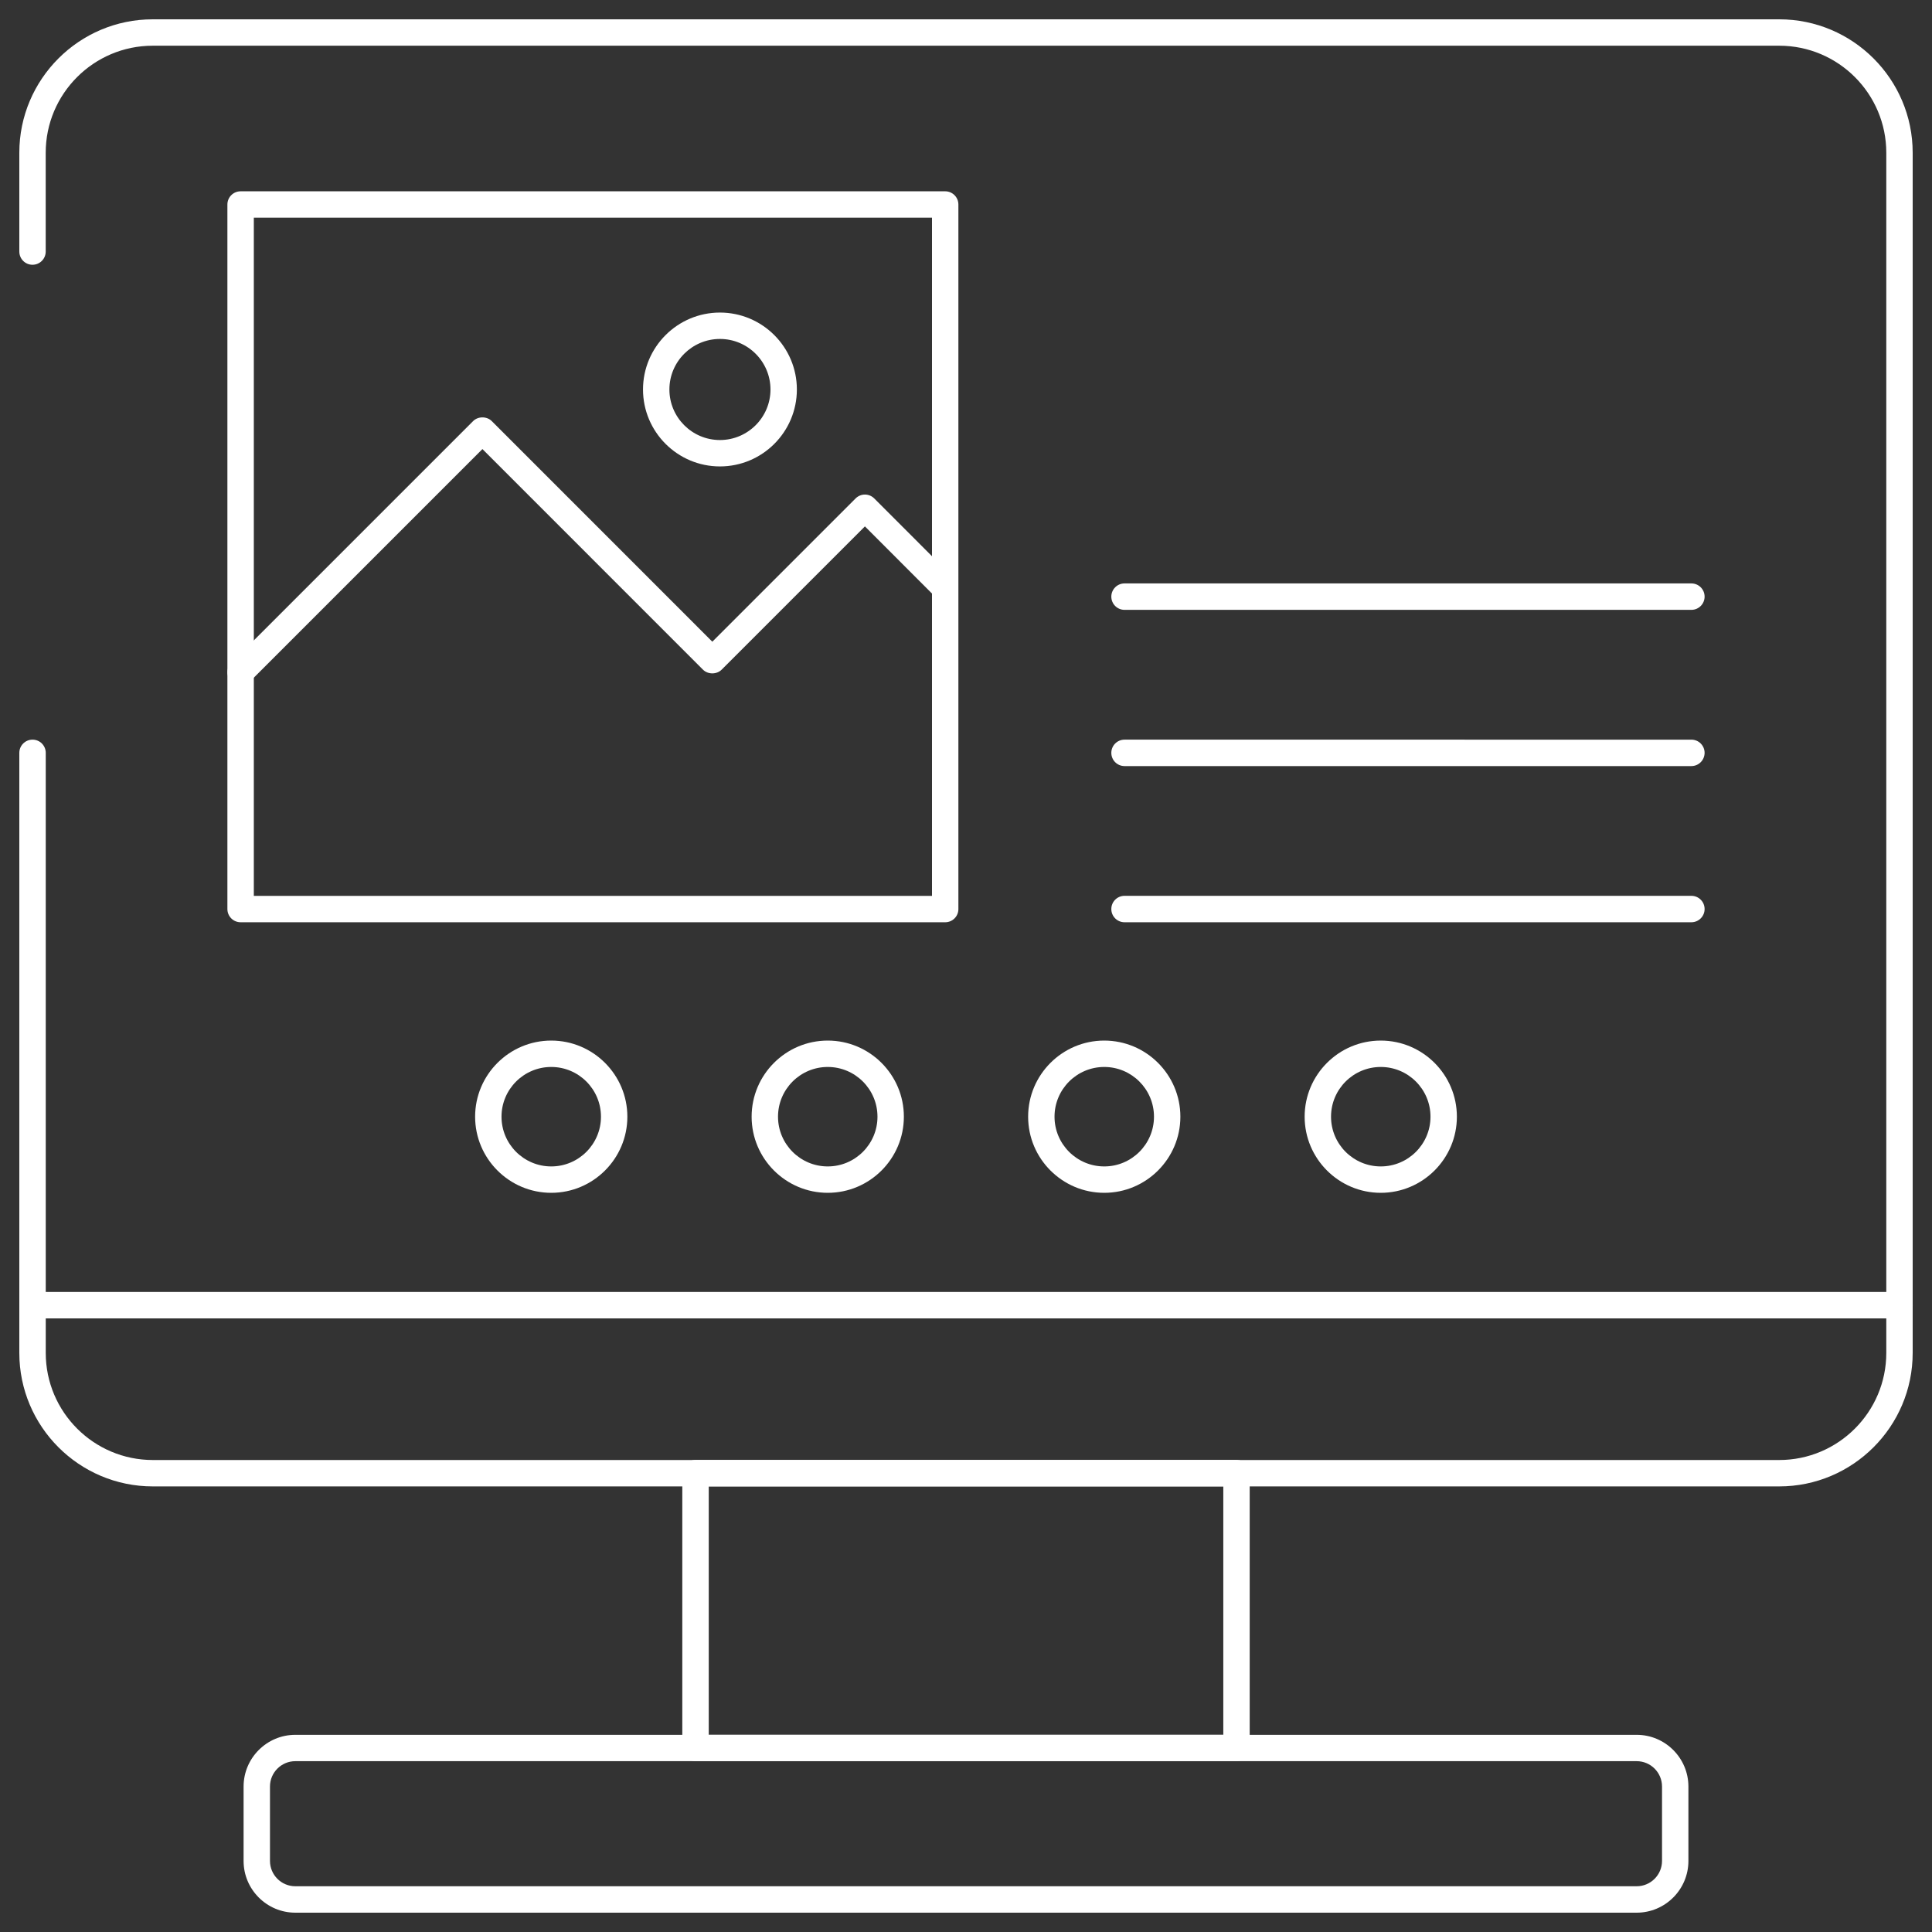 <?xml version="1.0" encoding="utf-8"?>
<!-- Generator: Adobe Illustrator 28.0.0, SVG Export Plug-In . SVG Version: 6.00 Build 0)  -->
<svg version="1.1" id="Layer_2_00000086692015890151595280000002150775593168372365_"
	 xmlns="http://www.w3.org/2000/svg" xmlns:xlink="http://www.w3.org/1999/xlink" x="0px" y="0px" width="50px" height="50px"
	 viewBox="0 0 50 50" style="enable-background:new 0 0 50 50;" xml:space="preserve">
<rect x="0" y="0" width="50" height="50" fill="#333333" stroke="none"/>
<style type="text/css">
	.st0{fill:#FFFFFF;}
</style>
<g id="Layer_1-2">
	<g>
		<path class="st0" d="M46.046,38.468H3.954c-1.905,0-3.454-1.549-3.454-3.454V19.484
			c0-0.189,0.153-0.342,0.342-0.342s0.342,0.153,0.342,0.342V35.014c0,1.528,1.243,2.771,2.771,2.771
			h42.091c1.528,0,2.771-1.243,2.771-2.771V3.953c0-1.527-1.242-2.77-2.77-2.77H3.953
			c-1.527,0-2.77,1.242-2.77,2.77V6.51c0,0.189-0.153,0.342-0.342,0.342S0.5,6.699,0.5,6.51
			V3.953C0.5,2.049,2.049,0.5,3.953,0.5H46.047c1.904,0,3.453,1.549,3.453,3.453v31.061
			c0,1.905-1.55,3.454-3.454,3.454L46.046,38.468z"/>
		<path class="st0" d="M32,45.579H18c-0.189,0-0.342-0.153-0.342-0.342v-7.112
			c0-0.189,0.153-0.342,0.342-0.342h14c0.189,0,0.342,0.153,0.342,0.342v7.112
			C32.342,45.427,32.189,45.579,32,45.579L32,45.579z M18.342,44.896h13.317v-6.428H18.342
			V44.896z"/>
		<path class="st0" d="M42.357,49.5H7.643c-0.738,0-1.339-0.601-1.339-1.339v-1.925
			c0-0.738,0.601-1.339,1.339-1.339h34.714c0.738,0,1.339,0.601,1.339,1.339v1.925
			C43.696,48.899,43.095,49.5,42.357,49.5z M7.643,45.579c-0.362,0-0.656,0.294-0.656,0.656v1.925
			c0,0.362,0.294,0.656,0.656,0.656h34.714c0.362,0,0.656-0.294,0.656-0.656v-1.925
			c0-0.362-0.294-0.656-0.656-0.656H7.643L7.643,45.579z"/>
		<path class="st0" d="M49.158,34.12H0.842c-0.189,0-0.342-0.153-0.342-0.342
			c0-0.189,0.153-0.342,0.342-0.342h48.317c0.189,0,0.342,0.153,0.342,0.342
			c0,0.189-0.153,0.342-0.342,0.342H49.158z"/>
		<g>
			<path class="st0" d="M24.462,23.868H6.227c-0.189,0-0.342-0.153-0.342-0.342V5.293
				c0-0.189,0.153-0.342,0.342-0.342h18.234c0.189,0,0.342,0.153,0.342,0.342v18.234
				C24.803,23.716,24.65,23.868,24.462,23.868z M6.569,23.185h17.551V5.634H6.569
				C6.569,5.634,6.569,23.185,6.569,23.185z"/>
			<path class="st0" d="M6.227,17.739c-0.087,0-0.175-0.033-0.241-0.1c-0.133-0.133-0.133-0.35,0-0.483
				l6.258-6.258c0.128-0.128,0.355-0.128,0.483,0l5.708,5.709l3.708-3.708
				c0.064-0.064,0.151-0.1,0.241-0.1l0,0c0.091,0,0.177,0.036,0.241,0.1l2.064,2.065
				c0.133,0.133,0.133,0.35,0,0.483c-0.133,0.133-0.35,0.133-0.483,0L22.384,13.623l-3.708,3.708
				c-0.128,0.128-0.355,0.128-0.483,0l-5.708-5.709l-6.016,6.016
				c-0.067,0.067-0.154,0.1-0.241,0.1H6.227z"/>
			<path class="st0" d="M18.632,12.071c-1.098,0-1.991-0.893-1.991-1.991s0.893-1.991,1.991-1.991
				s1.991,0.893,1.991,1.991S19.73,12.071,18.632,12.071z M18.632,8.772
				c-0.721,0-1.308,0.586-1.308,1.308s0.587,1.308,1.308,1.308s1.308-0.587,1.308-1.308
				S19.353,8.772,18.632,8.772z"/>
			<path class="st0" d="M43.773,23.868H29.103c-0.189,0-0.342-0.153-0.342-0.342s0.153-0.342,0.342-0.342
				H43.773c0.189,0,0.342,0.153,0.342,0.342S43.961,23.868,43.773,23.868z"/>
			<path class="st0" d="M43.773,19.826H29.103c-0.189,0-0.342-0.153-0.342-0.342
				c0-0.189,0.153-0.342,0.342-0.342H43.773c0.189,0,0.342,0.153,0.342,0.342
				C44.114,19.673,43.961,19.826,43.773,19.826z"/>
			<path class="st0" d="M43.773,15.783H29.103c-0.189,0-0.342-0.153-0.342-0.342s0.153-0.342,0.342-0.342
				H43.773c0.189,0,0.342,0.153,0.342,0.342S43.961,15.783,43.773,15.783z"/>
		</g>
		<g>
			<path class="st0" d="M14.266,30.87c-1.086,0-1.97-0.884-1.97-1.97c0-1.086,0.884-1.97,1.97-1.97
				s1.97,0.884,1.97,1.97C16.236,29.986,15.352,30.87,14.266,30.87z M14.266,27.613
				c-0.71,0-1.287,0.577-1.287,1.287s0.577,1.287,1.287,1.287c0.71,0,1.287-0.577,1.287-1.287
				S14.976,27.613,14.266,27.613z"/>
			<path class="st0" d="M21.422,30.87c-1.086,0-1.97-0.884-1.97-1.97c0-1.086,0.884-1.97,1.97-1.97
				s1.97,0.884,1.97,1.97C23.392,29.986,22.509,30.87,21.422,30.87z M21.422,27.613
				c-0.71,0-1.287,0.577-1.287,1.287s0.577,1.287,1.287,1.287s1.287-0.577,1.287-1.287
				S22.132,27.613,21.422,27.613z"/>
			<path class="st0" d="M28.578,30.87c-1.086,0-1.97-0.884-1.97-1.97c0-1.086,0.884-1.97,1.97-1.97
				c1.086,0,1.97,0.884,1.97,1.97C30.548,29.986,29.664,30.87,28.578,30.87z M28.578,27.613
				c-0.71,0-1.287,0.577-1.287,1.287s0.577,1.287,1.287,1.287s1.287-0.577,1.287-1.287
				S29.287,27.613,28.578,27.613z"/>
			<path class="st0" d="M35.734,30.87c-1.086,0-1.97-0.884-1.97-1.97c0-1.086,0.884-1.97,1.97-1.97
				c1.086,0,1.97,0.884,1.97,1.97C37.704,29.986,36.82,30.87,35.734,30.87L35.734,30.87z
				 M35.734,27.613c-0.71,0-1.287,0.577-1.287,1.287s0.577,1.287,1.287,1.287
				s1.287-0.577,1.287-1.287S36.444,27.613,35.734,27.613z"/>
		</g>
	</g>
</g>
</svg>
